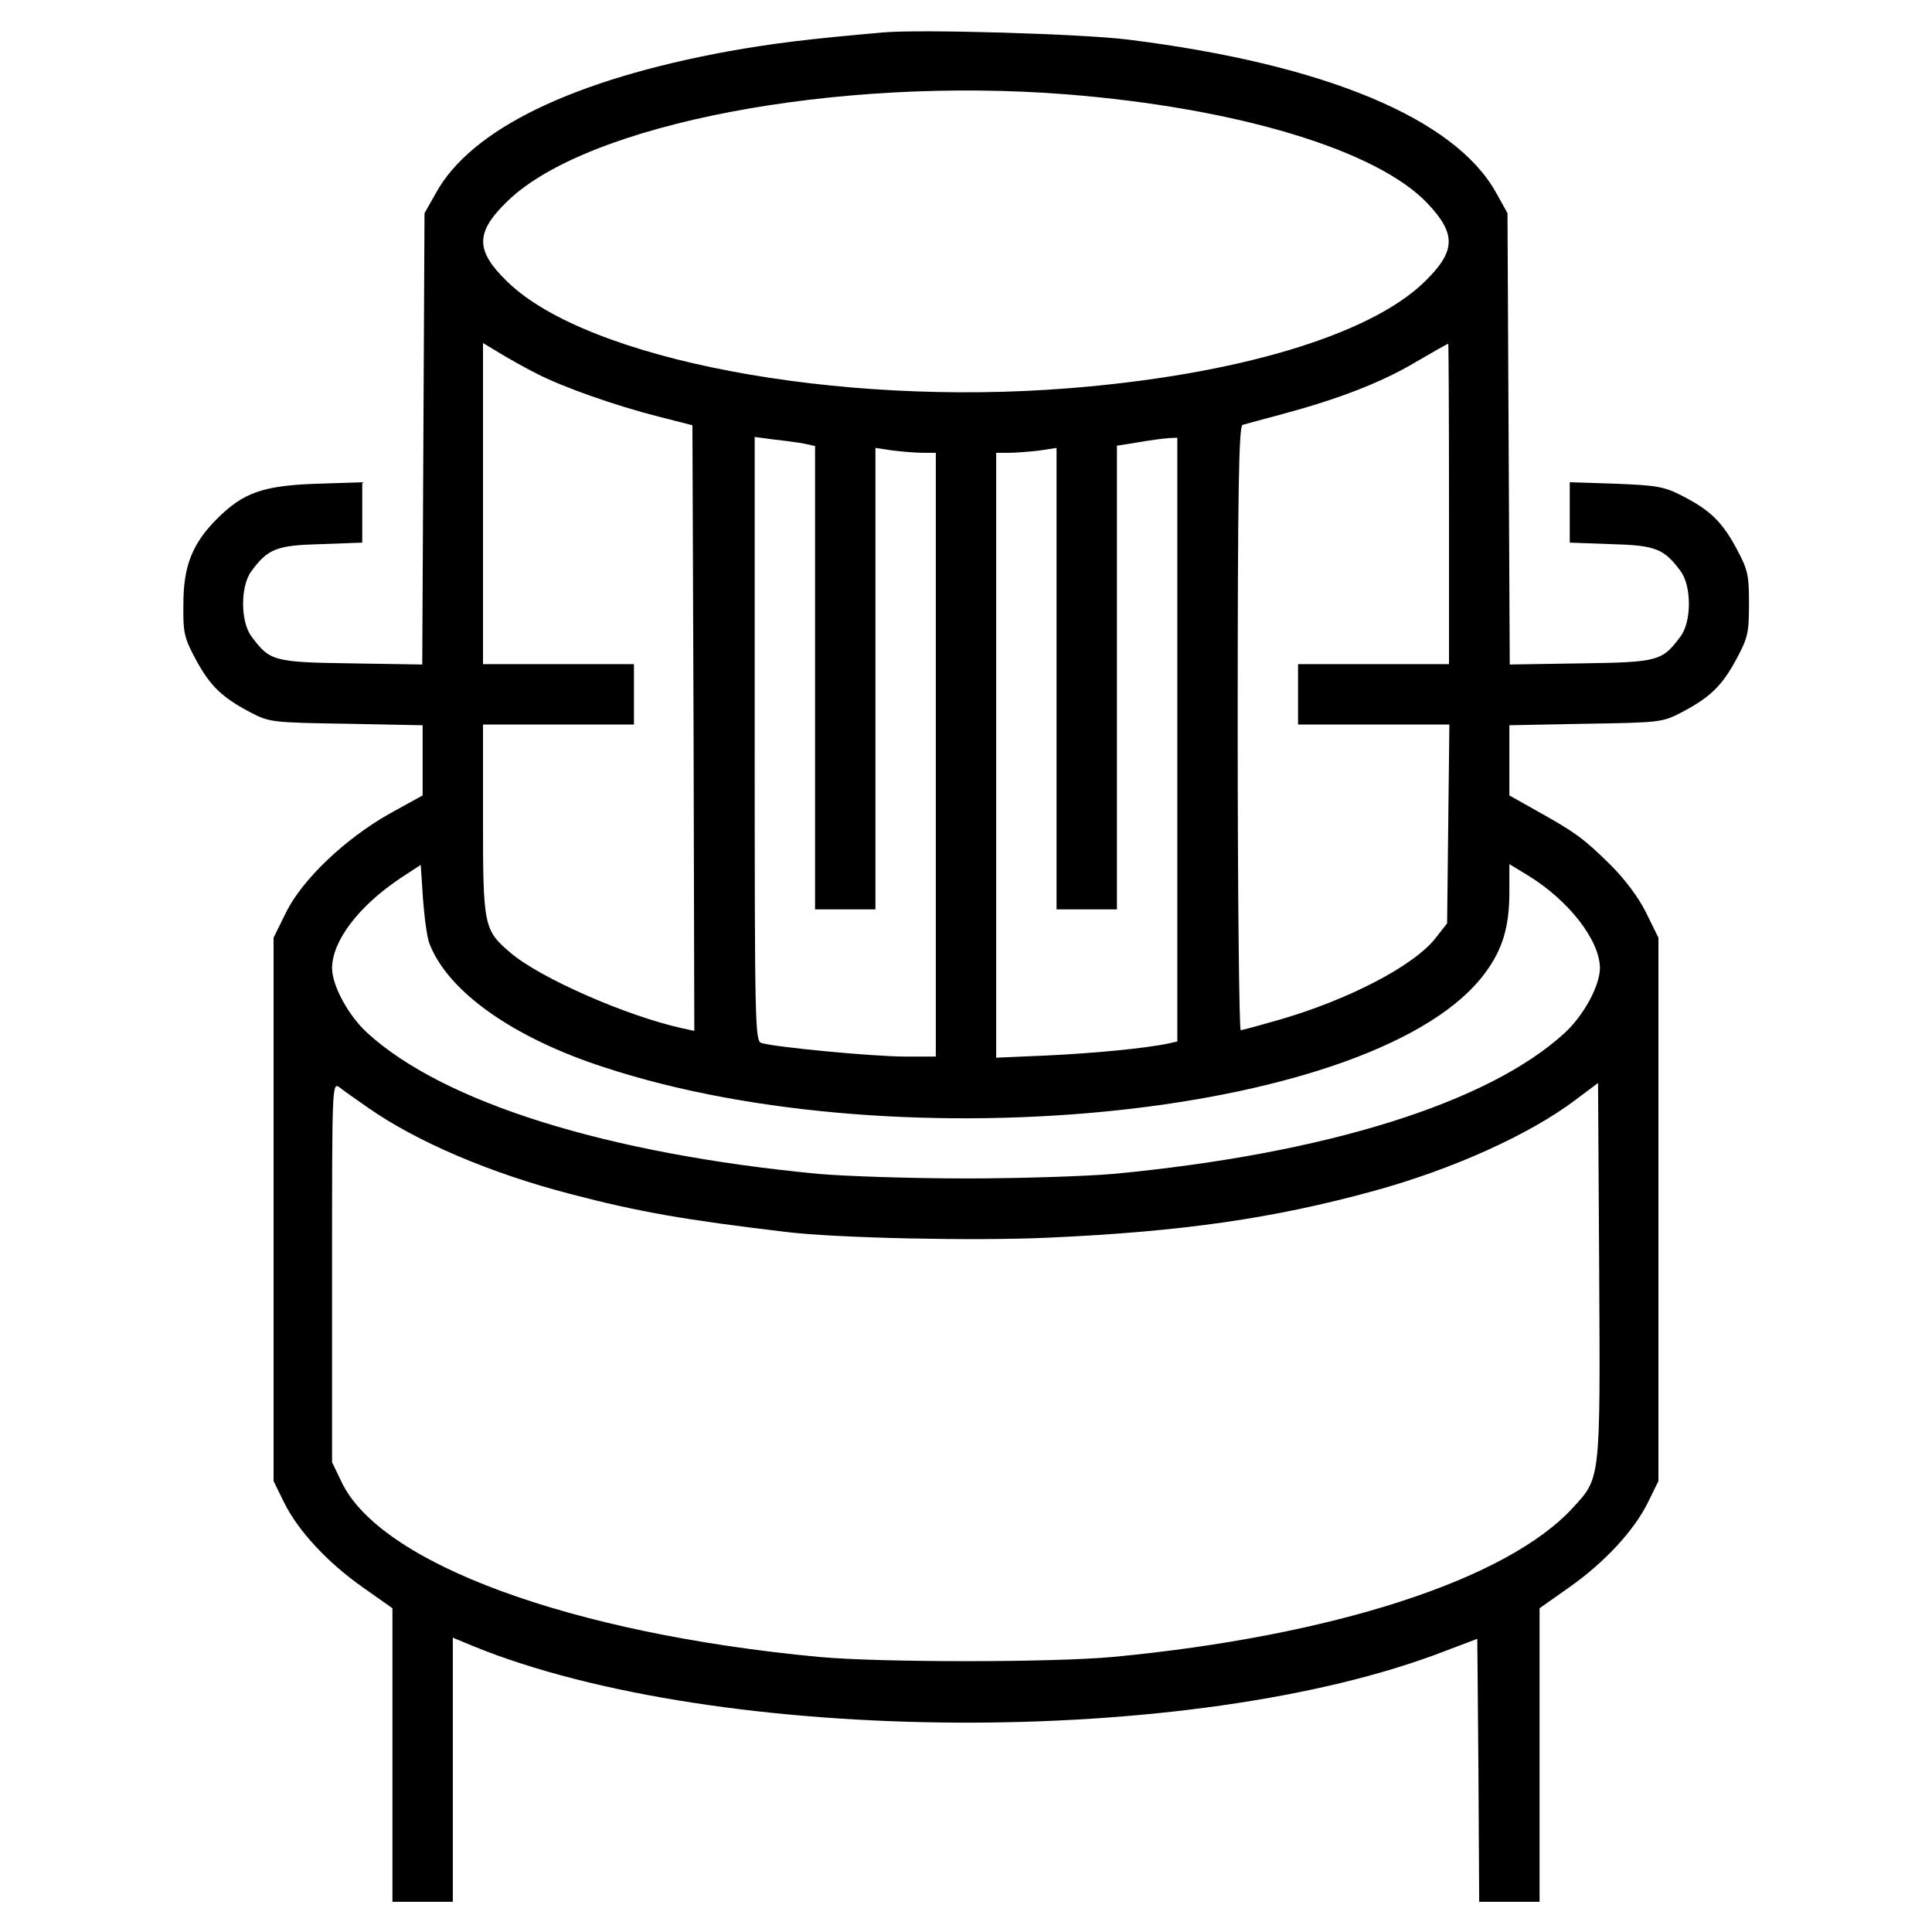 <?xml version="1.0" standalone="no"?>
<!DOCTYPE svg PUBLIC "-//W3C//DTD SVG 20010904//EN"
 "http://www.w3.org/TR/2001/REC-SVG-20010904/DTD/svg10.dtd">
<svg version="1.0" xmlns="http://www.w3.org/2000/svg"
 width="512pt" height="512pt" viewBox="0 0 512 512"
 preserveAspectRatio="xMidYMid meet">

<g transform="translate(0,512) scale(0.1,-0.1)"
fill="#000000" stroke="none">
<path d="M2340 5034 c-195 -17 -293 -29 -410 -50 -410 -75 -682 -206 -775
-376 l-30 -53 -3 -598 -3 -598 -189 3 c-206 3 -215 6 -264 72 -29 39 -29 133
0 172 44 60 67 69 185 72 l109 4 0 80 0 80 -122 -4 c-142 -5 -194 -24 -263
-93 -65 -65 -89 -125 -89 -225 -1 -78 2 -90 33 -148 38 -70 69 -100 145 -140
50 -26 57 -27 254 -30 l202 -4 0 -93 0 -93 -87 -48 c-119 -67 -232 -175 -275
-262 l-33 -67 0 -720 0 -720 27 -55 c37 -76 116 -161 210 -227 l78 -55 0 -389
0 -389 80 0 80 0 0 350 0 350 53 -22 c649 -265 1907 -272 2575 -14 l87 33 3
-348 2 -349 80 0 80 0 0 389 0 389 78 55 c94 66 173 151 210 227 l27 55 0 720
0 720 -32 65 c-20 41 -56 89 -95 128 -71 70 -93 86 -195 143 l-73 41 0 93 0
93 203 4 c196 3 203 4 253 30 76 40 107 70 145 140 31 58 34 70 34 148 0 78
-3 90 -34 148 -38 70 -70 101 -145 139 -45 23 -66 27 -173 31 l-123 4 0 -80 0
-80 109 -4 c118 -3 141 -12 185 -72 29 -39 29 -133 0 -172 -49 -66 -58 -69
-264 -72 l-189 -3 -3 598 -3 598 -30 54 c-109 197 -454 341 -975 406 -118 15
-551 28 -650 19z m486 -164 c453 -36 825 -148 958 -290 76 -81 74 -126 -9
-207 -146 -142 -500 -247 -944 -282 -616 -49 -1274 76 -1486 282 -86 83 -86
131 0 214 211 205 870 331 1481 283z m-1406 -739 c71 -37 211 -86 325 -115
l90 -23 3 -802 2 -803 -32 7 c-146 32 -377 133 -455 200 -71 60 -73 71 -73
354 l0 251 200 0 200 0 0 80 0 80 -200 0 -200 0 0 426 0 425 43 -26 c23 -14
67 -39 97 -54z m2420 -346 l0 -425 -200 0 -200 0 0 -80 0 -80 200 0 201 0 -3
-263 -3 -264 -29 -37 c-56 -74 -232 -166 -421 -220 -49 -14 -93 -26 -97 -26
-4 0 -8 360 -8 800 0 632 3 801 13 804 6 2 55 15 107 29 148 40 260 83 351
137 46 27 85 49 87 49 1 1 2 -190 2 -424z m-1707 159 l27 -6 0 -614 0 -614 80
0 80 0 0 611 0 612 46 -7 c26 -3 62 -6 80 -6 l34 0 0 -800 0 -800 -82 0 c-83
0 -346 25 -380 36 -17 5 -18 40 -18 806 l0 800 53 -7 c28 -3 64 -8 80 -11z
m987 -784 l0 -800 -22 -5 c-60 -13 -196 -26 -320 -32 l-138 -6 0 801 0 802 34
0 c18 0 54 3 80 6 l46 7 0 -612 0 -611 80 0 80 0 0 615 0 614 33 5 c65 11 82
13 105 15 l22 1 0 -800z m-1981 -543 c50 -126 221 -247 461 -325 795 -262
2060 -126 2336 250 46 62 64 122 64 214 l0 74 51 -31 c108 -67 188 -171 189
-244 0 -47 -43 -126 -93 -172 -202 -186 -635 -321 -1197 -374 -69 -6 -244 -12
-390 -12 -146 0 -321 6 -390 12 -560 53 -995 189 -1197 374 -50 46 -93 125
-93 172 1 72 70 163 180 237 l55 36 6 -91 c4 -51 11 -105 18 -120z m-163 -433
c129 -90 323 -173 535 -228 183 -48 305 -69 574 -101 133 -16 496 -24 692 -15
357 16 598 51 864 124 208 57 412 149 534 241 l60 45 3 -497 c3 -560 4 -549
-71 -630 -175 -190 -637 -339 -1217 -394 -161 -15 -619 -15 -780 0 -658 62
-1165 248 -1266 466 l-24 50 0 504 c0 490 0 503 19 490 10 -8 45 -33 77 -55z"/>
</g>
</svg>
